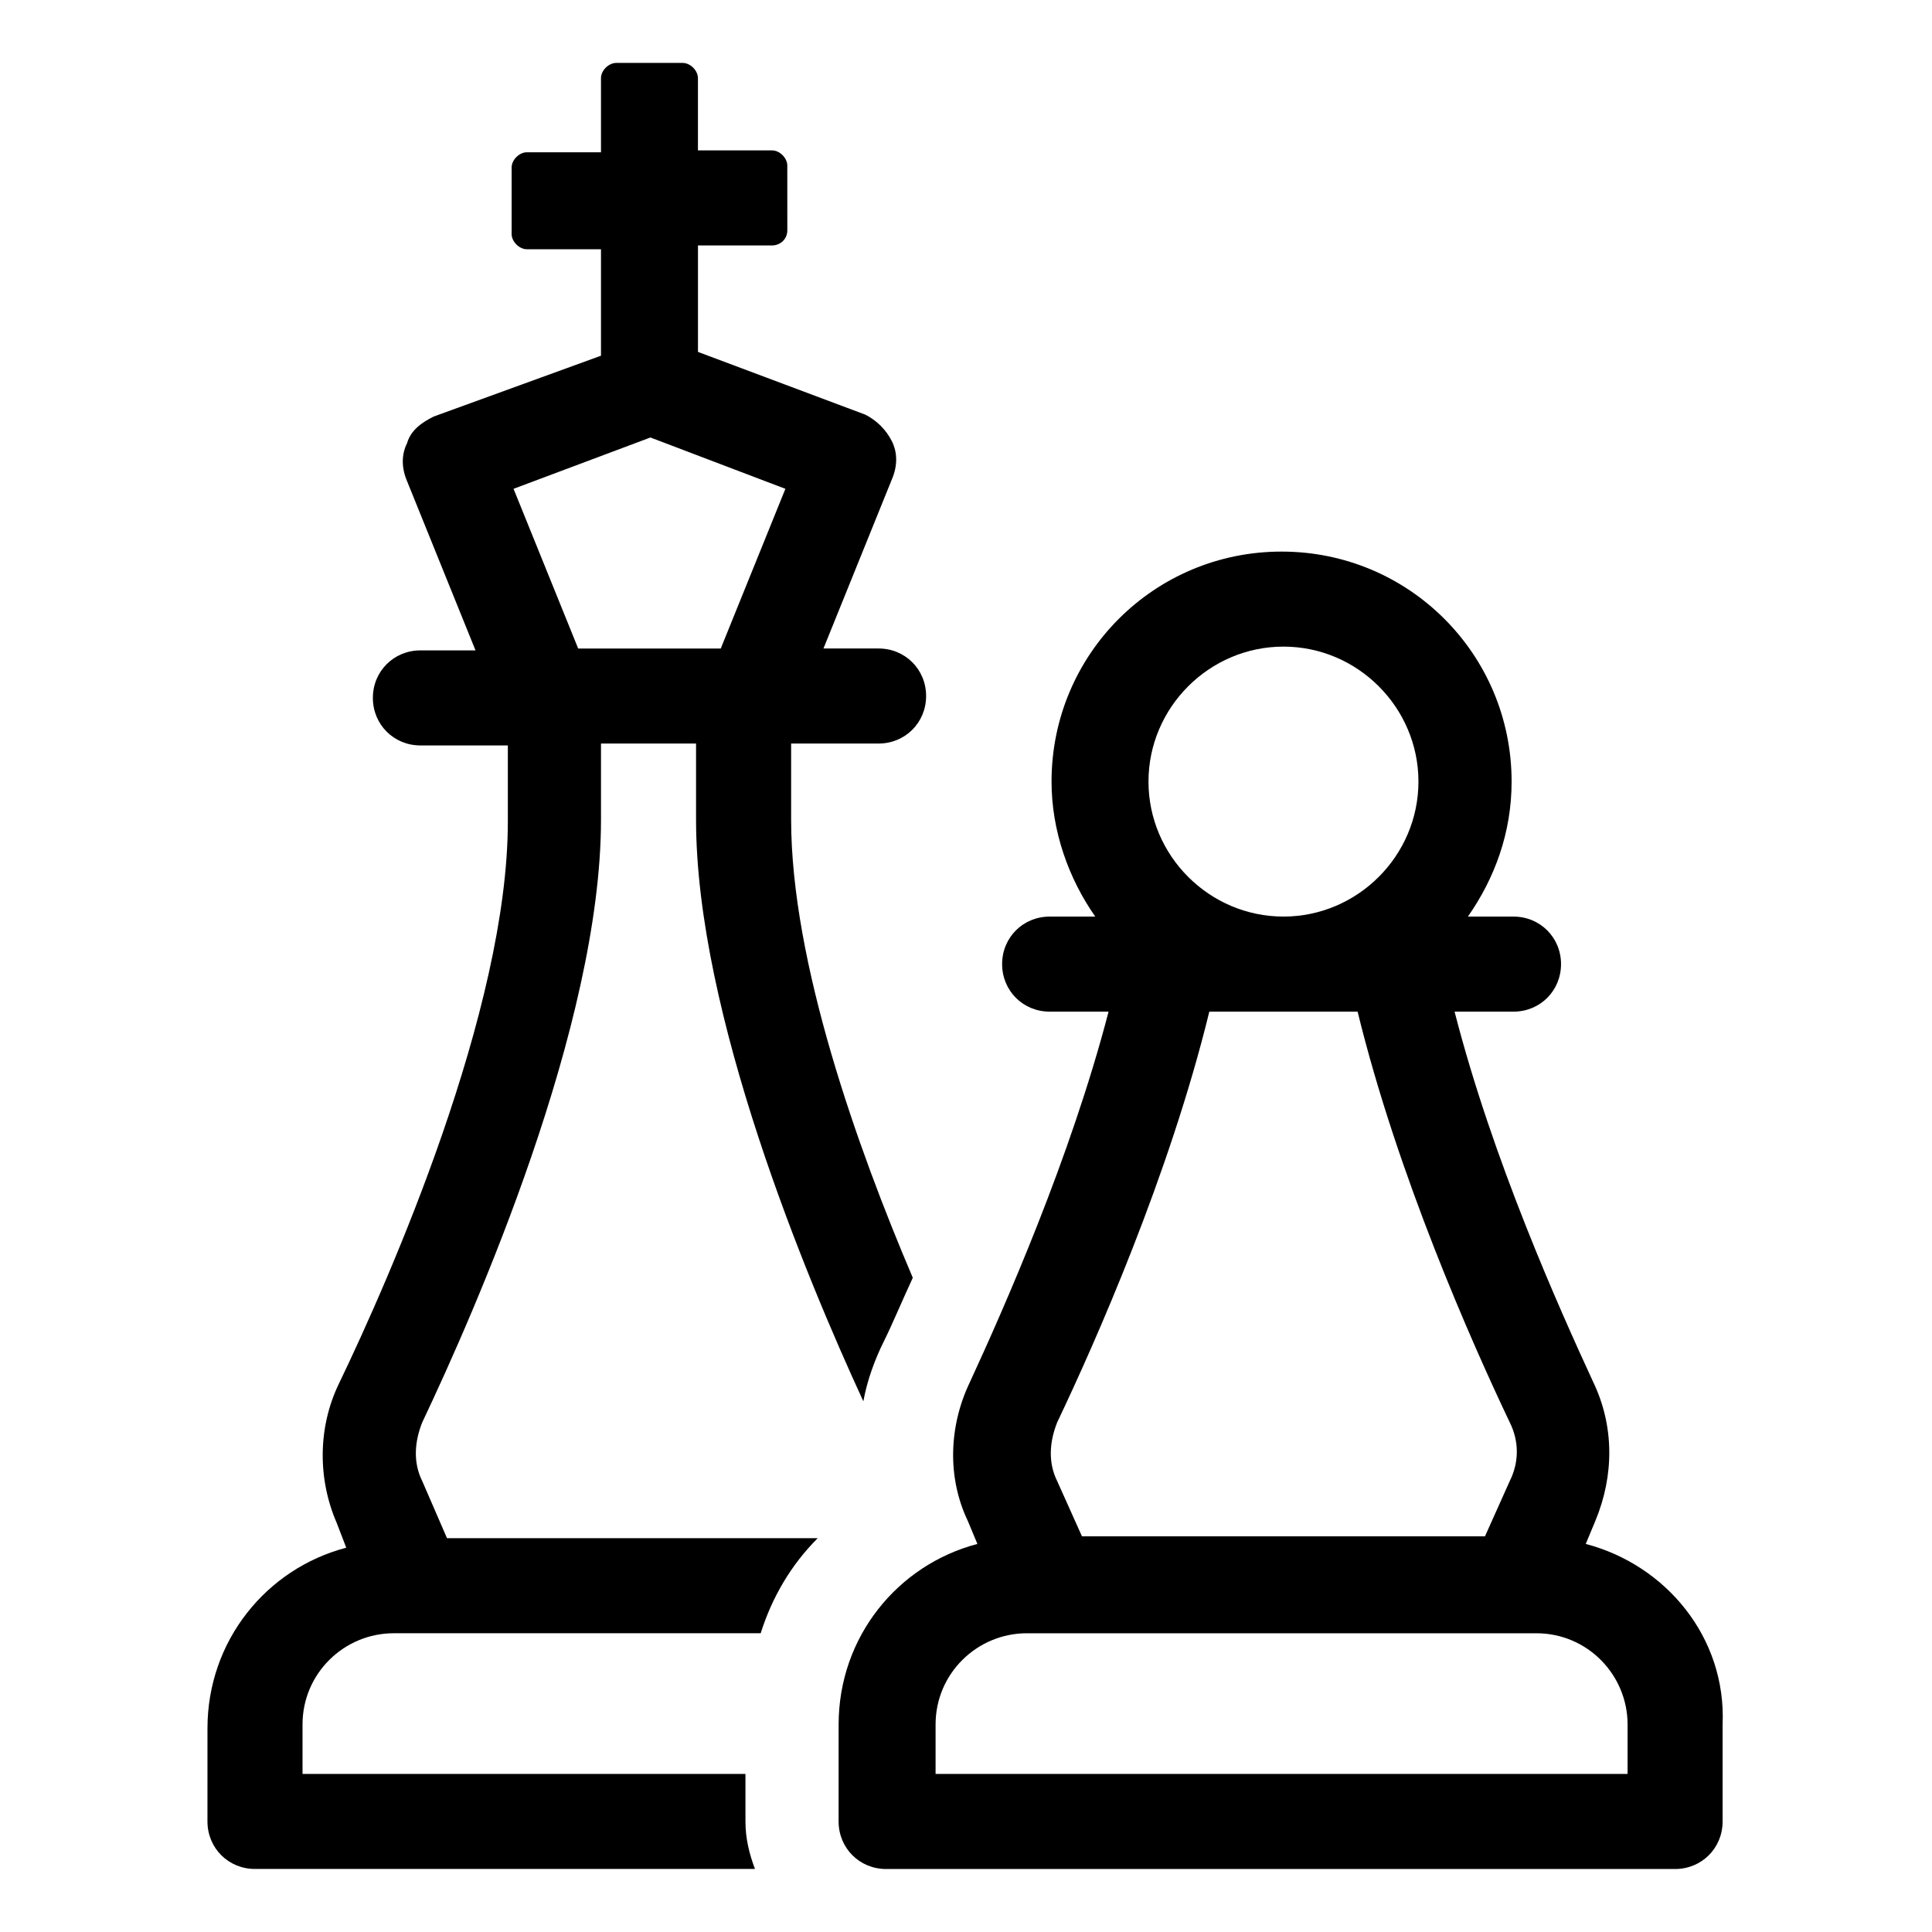 <?xml version="1.0" encoding="UTF-8"?>
<!-- The Best Svg Icon site in the world: iconSvg.co, Visit us! https://iconsvg.co -->
<svg fill="#000000" width="800px" height="800px" version="1.1" viewBox="144 144 512 512" xmlns="http://www.w3.org/2000/svg">
 <g>
  <path d="m255.91 536.53c-2.519-5.039-2.016-10.578 0-15.617 14.105-29.727 47.359-105.3 47.359-159.71v-20.152h25.191v20.152c0 51.387 29.223 121.42 44.336 154.16 1.008-5.543 3.023-11.082 5.543-16.121 2.016-4.031 4.535-10.078 7.559-16.625-14.609-34.258-32.242-83.633-32.242-121.42v-20.152h23.176c7.055 0 12.594-5.543 12.594-12.594 0-7.055-5.543-12.594-12.594-12.594h-14.609l18.137-44.84c1.512-3.527 1.512-7.055 0-10.078-1.512-3.023-4.031-5.543-7.055-7.055l-44.336-16.625v-28.215h19.648c2.016 0 4.031-1.512 4.031-4.031l-0.008-17.129c0-2.016-2.016-4.031-4.031-4.031h-19.648v-19.145c0-2.016-2.016-4.031-4.031-4.031h-17.633c-2.016 0-4.031 2.016-4.031 4.031v19.648h-19.648c-2.016 0-4.031 2.016-4.031 4.031v17.633c0 2.016 2.016 4.031 4.031 4.031h19.648v28.215l-44.332 16.121c-3.023 1.512-6.047 3.527-7.055 7.055-1.512 3.023-1.512 6.551 0 10.078l18.137 44.84h-14.609c-7.055 0-12.594 5.543-12.594 12.594 0 7.055 5.543 12.594 12.594 12.594h23.176v20.152c0 49.879-31.234 120.91-44.84 149.13-5.543 11.586-5.543 25.191-0.504 36.777l2.519 6.551c-21.16 5.543-36.777 24.688-36.777 47.863l-0.004 24.68c0 7.055 5.543 12.594 12.594 12.594h132.5c-1.512-4.031-2.519-8.062-2.519-12.594v-12.594h-117.38v-13.098c0-13.602 11.082-24.184 24.184-24.184h97.234c3.023-9.574 8.062-18.137 15.113-25.191h-98.242zm60.457-276.59 35.77 13.602-17.129 42.32h-37.785l-17.129-42.32z"/>
  <path d="m564.24 553.16 2.519-6.047c5.039-12.09 5.039-25.191-0.504-36.777-9.07-19.648-26.703-58.945-36.777-98.242h15.617c7.055 0 12.594-5.543 12.594-12.594 0-7.055-5.543-12.594-12.594-12.594h-12.09c7.055-10.078 11.586-22.168 11.586-35.77 0-33.754-27.207-60.961-60.961-60.961-33.754 0-60.961 27.207-60.961 60.961 0 13.098 4.535 25.695 11.586 35.77h-12.09c-7.055 0-12.594 5.543-12.594 12.594 0 7.055 5.543 12.594 12.594 12.594h15.617c-10.078 38.793-27.711 78.594-36.777 98.242-5.543 11.586-6.047 25.191-0.504 36.777l2.519 6.047c-21.16 5.543-36.777 24.688-36.777 47.863l-0.004 25.691c0 7.055 5.543 12.594 12.594 12.594h209.08c7.055 0 12.594-5.543 12.594-12.594v-25.695c1.012-23.172-15.109-42.316-36.27-47.859zm-80.109-237.8c19.648 0 35.77 16.121 35.77 35.77 0 19.648-16.121 35.77-35.77 35.77-19.648 0-35.77-16.121-35.77-35.77 0-19.648 16.121-35.77 35.77-35.77zm-59.953 205.55c10.078-21.16 29.727-65.496 40.305-108.82h39.297c10.578 43.328 30.23 87.664 40.305 108.82 2.519 5.039 2.519 10.578 0 15.617l-6.547 14.609h-106.81l-6.551-14.609c-2.516-5.039-2.012-10.582 0-15.617zm151.65 93.203h-183.89v-13.098c0-13.602 11.082-24.184 24.184-24.184h135.02c13.602 0 24.184 11.082 24.184 24.184v13.098z"/>
 </g>
</svg>